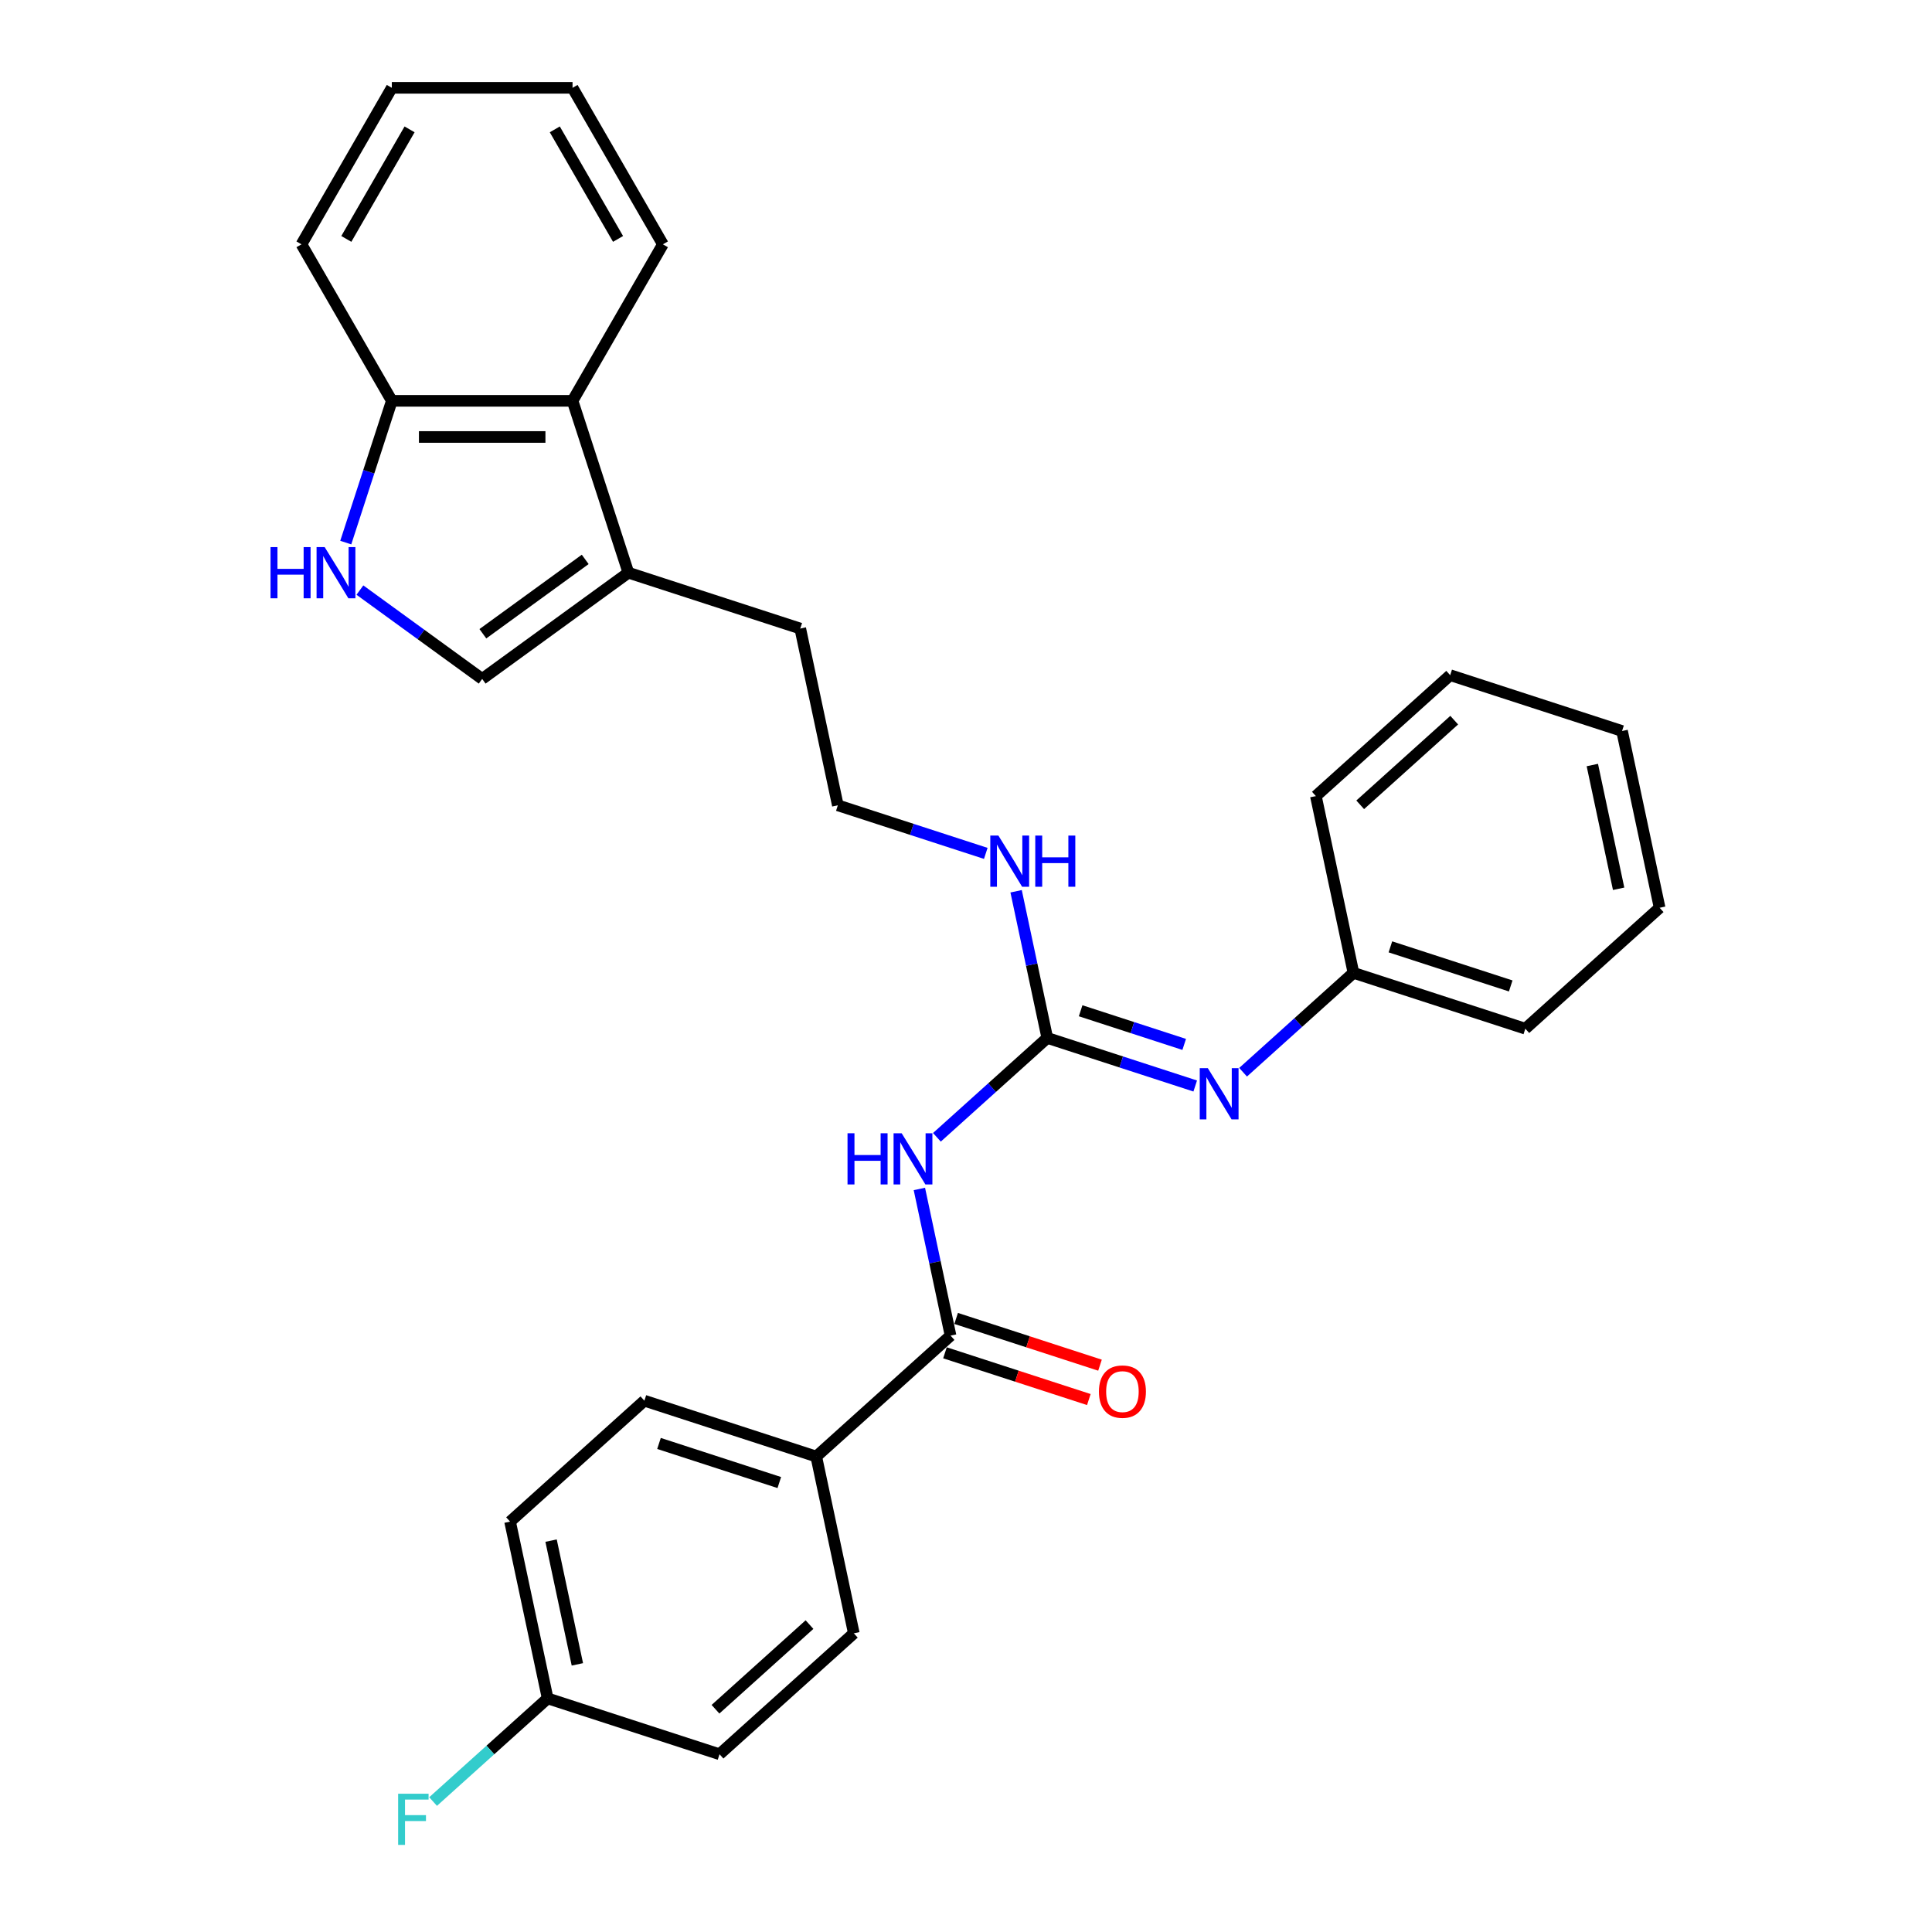 <?xml version='1.0' encoding='iso-8859-1'?>
<svg version='1.1' baseProfile='full'
              xmlns='http://www.w3.org/2000/svg'
                      xmlns:rdkit='http://www.rdkit.org/xml'
                      xmlns:xlink='http://www.w3.org/1999/xlink'
                  xml:space='preserve'
width='1000px' height='1000px' viewBox='0 0 1000 1000'>
<!-- END OF HEADER -->
<rect style='opacity:1.0;fill:#FFFFFF;stroke:none' width='1000' height='1000' x='0' y='0'> </rect>
<path class='bond-0' d='M 484.941,588.669 L 513.506,562.95' style='fill:none;fill-rule:evenodd;stroke:#0000FF;stroke-width:6px;stroke-linecap:butt;stroke-linejoin:miter;stroke-opacity:1' />
<path class='bond-0' d='M 513.506,562.95 L 542.07,537.231' style='fill:none;fill-rule:evenodd;stroke:#000000;stroke-width:6px;stroke-linecap:butt;stroke-linejoin:miter;stroke-opacity:1' />
<path class='bond-1' d='M 475.869,615.404 L 483.937,653.36' style='fill:none;fill-rule:evenodd;stroke:#0000FF;stroke-width:6px;stroke-linecap:butt;stroke-linejoin:miter;stroke-opacity:1' />
<path class='bond-1' d='M 483.937,653.36 L 492.005,691.316' style='fill:none;fill-rule:evenodd;stroke:#000000;stroke-width:6px;stroke-linecap:butt;stroke-linejoin:miter;stroke-opacity:1' />
<path class='bond-4' d='M 542.07,537.231 L 580.358,549.671' style='fill:none;fill-rule:evenodd;stroke:#000000;stroke-width:6px;stroke-linecap:butt;stroke-linejoin:miter;stroke-opacity:1' />
<path class='bond-4' d='M 580.358,549.671 L 618.646,562.112' style='fill:none;fill-rule:evenodd;stroke:#0000FF;stroke-width:6px;stroke-linecap:butt;stroke-linejoin:miter;stroke-opacity:1' />
<path class='bond-4' d='M 559.337,523.171 L 586.139,531.879' style='fill:none;fill-rule:evenodd;stroke:#000000;stroke-width:6px;stroke-linecap:butt;stroke-linejoin:miter;stroke-opacity:1' />
<path class='bond-4' d='M 586.139,531.879 L 612.941,540.587' style='fill:none;fill-rule:evenodd;stroke:#0000FF;stroke-width:6px;stroke-linecap:butt;stroke-linejoin:miter;stroke-opacity:1' />
<path class='bond-10' d='M 542.07,537.231 L 534.002,499.275' style='fill:none;fill-rule:evenodd;stroke:#000000;stroke-width:6px;stroke-linecap:butt;stroke-linejoin:miter;stroke-opacity:1' />
<path class='bond-10' d='M 534.002,499.275 L 525.934,461.319' style='fill:none;fill-rule:evenodd;stroke:#0000FF;stroke-width:6px;stroke-linecap:butt;stroke-linejoin:miter;stroke-opacity:1' />
<path class='bond-8' d='M 492.005,691.316 L 422.492,753.906' style='fill:none;fill-rule:evenodd;stroke:#000000;stroke-width:6px;stroke-linecap:butt;stroke-linejoin:miter;stroke-opacity:1' />
<path class='bond-9' d='M 489.114,700.212 L 526.345,712.309' style='fill:none;fill-rule:evenodd;stroke:#000000;stroke-width:6px;stroke-linecap:butt;stroke-linejoin:miter;stroke-opacity:1' />
<path class='bond-9' d='M 526.345,712.309 L 563.577,724.406' style='fill:none;fill-rule:evenodd;stroke:#FF0000;stroke-width:6px;stroke-linecap:butt;stroke-linejoin:miter;stroke-opacity:1' />
<path class='bond-9' d='M 494.895,682.42 L 532.126,694.517' style='fill:none;fill-rule:evenodd;stroke:#000000;stroke-width:6px;stroke-linecap:butt;stroke-linejoin:miter;stroke-opacity:1' />
<path class='bond-9' d='M 532.126,694.517 L 569.358,706.614' style='fill:none;fill-rule:evenodd;stroke:#FF0000;stroke-width:6px;stroke-linecap:butt;stroke-linejoin:miter;stroke-opacity:1' />
<path class='bond-2' d='M 186.287,305.428 L 217.932,328.42' style='fill:none;fill-rule:evenodd;stroke:#0000FF;stroke-width:6px;stroke-linecap:butt;stroke-linejoin:miter;stroke-opacity:1' />
<path class='bond-2' d='M 217.932,328.42 L 249.577,351.411' style='fill:none;fill-rule:evenodd;stroke:#000000;stroke-width:6px;stroke-linecap:butt;stroke-linejoin:miter;stroke-opacity:1' />
<path class='bond-31' d='M 178.966,280.846 L 190.887,244.158' style='fill:none;fill-rule:evenodd;stroke:#0000FF;stroke-width:6px;stroke-linecap:butt;stroke-linejoin:miter;stroke-opacity:1' />
<path class='bond-31' d='M 190.887,244.158 L 202.808,207.469' style='fill:none;fill-rule:evenodd;stroke:#000000;stroke-width:6px;stroke-linecap:butt;stroke-linejoin:miter;stroke-opacity:1' />
<path class='bond-3' d='M 249.577,351.411 L 325.252,296.43' style='fill:none;fill-rule:evenodd;stroke:#000000;stroke-width:6px;stroke-linecap:butt;stroke-linejoin:miter;stroke-opacity:1' />
<path class='bond-3' d='M 249.932,328.029 L 302.905,289.542' style='fill:none;fill-rule:evenodd;stroke:#000000;stroke-width:6px;stroke-linecap:butt;stroke-linejoin:miter;stroke-opacity:1' />
<path class='bond-13' d='M 643.415,554.985 L 671.98,529.265' style='fill:none;fill-rule:evenodd;stroke:#0000FF;stroke-width:6px;stroke-linecap:butt;stroke-linejoin:miter;stroke-opacity:1' />
<path class='bond-13' d='M 671.98,529.265 L 700.544,503.546' style='fill:none;fill-rule:evenodd;stroke:#000000;stroke-width:6px;stroke-linecap:butt;stroke-linejoin:miter;stroke-opacity:1' />
<path class='bond-5' d='M 325.252,296.43 L 414.213,325.335' style='fill:none;fill-rule:evenodd;stroke:#000000;stroke-width:6px;stroke-linecap:butt;stroke-linejoin:miter;stroke-opacity:1' />
<path class='bond-6' d='M 325.252,296.43 L 296.347,207.469' style='fill:none;fill-rule:evenodd;stroke:#000000;stroke-width:6px;stroke-linecap:butt;stroke-linejoin:miter;stroke-opacity:1' />
<path class='bond-7' d='M 296.347,207.469 L 202.808,207.469' style='fill:none;fill-rule:evenodd;stroke:#000000;stroke-width:6px;stroke-linecap:butt;stroke-linejoin:miter;stroke-opacity:1' />
<path class='bond-7' d='M 282.316,226.177 L 216.839,226.177' style='fill:none;fill-rule:evenodd;stroke:#000000;stroke-width:6px;stroke-linecap:butt;stroke-linejoin:miter;stroke-opacity:1' />
<path class='bond-20' d='M 296.347,207.469 L 343.116,126.462' style='fill:none;fill-rule:evenodd;stroke:#000000;stroke-width:6px;stroke-linecap:butt;stroke-linejoin:miter;stroke-opacity:1' />
<path class='bond-21' d='M 202.808,207.469 L 156.038,126.462' style='fill:none;fill-rule:evenodd;stroke:#000000;stroke-width:6px;stroke-linecap:butt;stroke-linejoin:miter;stroke-opacity:1' />
<path class='bond-11' d='M 422.492,753.906 L 333.53,725' style='fill:none;fill-rule:evenodd;stroke:#000000;stroke-width:6px;stroke-linecap:butt;stroke-linejoin:miter;stroke-opacity:1' />
<path class='bond-11' d='M 403.366,767.362 L 341.094,747.128' style='fill:none;fill-rule:evenodd;stroke:#000000;stroke-width:6px;stroke-linecap:butt;stroke-linejoin:miter;stroke-opacity:1' />
<path class='bond-12' d='M 422.492,753.906 L 441.939,845.401' style='fill:none;fill-rule:evenodd;stroke:#000000;stroke-width:6px;stroke-linecap:butt;stroke-linejoin:miter;stroke-opacity:1' />
<path class='bond-18' d='M 510.237,441.712 L 471.949,429.271' style='fill:none;fill-rule:evenodd;stroke:#0000FF;stroke-width:6px;stroke-linecap:butt;stroke-linejoin:miter;stroke-opacity:1' />
<path class='bond-18' d='M 471.949,429.271 L 433.661,416.83' style='fill:none;fill-rule:evenodd;stroke:#000000;stroke-width:6px;stroke-linecap:butt;stroke-linejoin:miter;stroke-opacity:1' />
<path class='bond-15' d='M 333.53,725 L 264.017,787.59' style='fill:none;fill-rule:evenodd;stroke:#000000;stroke-width:6px;stroke-linecap:butt;stroke-linejoin:miter;stroke-opacity:1' />
<path class='bond-16' d='M 441.939,845.401 L 372.426,907.991' style='fill:none;fill-rule:evenodd;stroke:#000000;stroke-width:6px;stroke-linecap:butt;stroke-linejoin:miter;stroke-opacity:1' />
<path class='bond-16' d='M 418.994,840.887 L 370.335,884.699' style='fill:none;fill-rule:evenodd;stroke:#000000;stroke-width:6px;stroke-linecap:butt;stroke-linejoin:miter;stroke-opacity:1' />
<path class='bond-22' d='M 700.544,503.546 L 789.505,532.451' style='fill:none;fill-rule:evenodd;stroke:#000000;stroke-width:6px;stroke-linecap:butt;stroke-linejoin:miter;stroke-opacity:1' />
<path class='bond-22' d='M 719.669,490.09 L 781.942,510.323' style='fill:none;fill-rule:evenodd;stroke:#000000;stroke-width:6px;stroke-linecap:butt;stroke-linejoin:miter;stroke-opacity:1' />
<path class='bond-23' d='M 700.544,503.546 L 681.096,412.051' style='fill:none;fill-rule:evenodd;stroke:#000000;stroke-width:6px;stroke-linecap:butt;stroke-linejoin:miter;stroke-opacity:1' />
<path class='bond-14' d='M 283.465,879.085 L 372.426,907.991' style='fill:none;fill-rule:evenodd;stroke:#000000;stroke-width:6px;stroke-linecap:butt;stroke-linejoin:miter;stroke-opacity:1' />
<path class='bond-17' d='M 283.465,879.085 L 253.816,905.782' style='fill:none;fill-rule:evenodd;stroke:#000000;stroke-width:6px;stroke-linecap:butt;stroke-linejoin:miter;stroke-opacity:1' />
<path class='bond-17' d='M 253.816,905.782 L 224.167,932.478' style='fill:none;fill-rule:evenodd;stroke:#33CCCC;stroke-width:6px;stroke-linecap:butt;stroke-linejoin:miter;stroke-opacity:1' />
<path class='bond-29' d='M 283.465,879.085 L 264.017,787.59' style='fill:none;fill-rule:evenodd;stroke:#000000;stroke-width:6px;stroke-linecap:butt;stroke-linejoin:miter;stroke-opacity:1' />
<path class='bond-29' d='M 298.847,861.472 L 285.234,797.425' style='fill:none;fill-rule:evenodd;stroke:#000000;stroke-width:6px;stroke-linecap:butt;stroke-linejoin:miter;stroke-opacity:1' />
<path class='bond-19' d='M 433.661,416.83 L 414.213,325.335' style='fill:none;fill-rule:evenodd;stroke:#000000;stroke-width:6px;stroke-linecap:butt;stroke-linejoin:miter;stroke-opacity:1' />
<path class='bond-24' d='M 343.116,126.462 L 296.347,45.455' style='fill:none;fill-rule:evenodd;stroke:#000000;stroke-width:6px;stroke-linecap:butt;stroke-linejoin:miter;stroke-opacity:1' />
<path class='bond-24' d='M 319.9,123.665 L 287.161,66.96' style='fill:none;fill-rule:evenodd;stroke:#000000;stroke-width:6px;stroke-linecap:butt;stroke-linejoin:miter;stroke-opacity:1' />
<path class='bond-32' d='M 156.038,126.462 L 202.808,45.455' style='fill:none;fill-rule:evenodd;stroke:#000000;stroke-width:6px;stroke-linecap:butt;stroke-linejoin:miter;stroke-opacity:1' />
<path class='bond-32' d='M 179.255,123.665 L 211.994,66.96' style='fill:none;fill-rule:evenodd;stroke:#000000;stroke-width:6px;stroke-linecap:butt;stroke-linejoin:miter;stroke-opacity:1' />
<path class='bond-26' d='M 789.505,532.451 L 859.018,469.861' style='fill:none;fill-rule:evenodd;stroke:#000000;stroke-width:6px;stroke-linecap:butt;stroke-linejoin:miter;stroke-opacity:1' />
<path class='bond-27' d='M 681.096,412.051 L 750.609,349.461' style='fill:none;fill-rule:evenodd;stroke:#000000;stroke-width:6px;stroke-linecap:butt;stroke-linejoin:miter;stroke-opacity:1' />
<path class='bond-27' d='M 704.041,416.565 L 752.7,372.752' style='fill:none;fill-rule:evenodd;stroke:#000000;stroke-width:6px;stroke-linecap:butt;stroke-linejoin:miter;stroke-opacity:1' />
<path class='bond-25' d='M 296.347,45.455 L 202.808,45.455' style='fill:none;fill-rule:evenodd;stroke:#000000;stroke-width:6px;stroke-linecap:butt;stroke-linejoin:miter;stroke-opacity:1' />
<path class='bond-30' d='M 859.018,469.861 L 839.57,378.366' style='fill:none;fill-rule:evenodd;stroke:#000000;stroke-width:6px;stroke-linecap:butt;stroke-linejoin:miter;stroke-opacity:1' />
<path class='bond-30' d='M 837.802,460.027 L 824.188,395.98' style='fill:none;fill-rule:evenodd;stroke:#000000;stroke-width:6px;stroke-linecap:butt;stroke-linejoin:miter;stroke-opacity:1' />
<path class='bond-28' d='M 750.609,349.461 L 839.57,378.366' style='fill:none;fill-rule:evenodd;stroke:#000000;stroke-width:6px;stroke-linecap:butt;stroke-linejoin:miter;stroke-opacity:1' />
<path  class='atom-0' d='M 438.677 586.575
L 442.269 586.575
L 442.269 597.838
L 455.813 597.838
L 455.813 586.575
L 459.405 586.575
L 459.405 613.066
L 455.813 613.066
L 455.813 600.831
L 442.269 600.831
L 442.269 613.066
L 438.677 613.066
L 438.677 586.575
' fill='#0000FF'/>
<path  class='atom-0' d='M 466.701 586.575
L 475.382 600.606
Q 476.242 601.991, 477.627 604.498
Q 479.011 607.004, 479.086 607.154
L 479.086 586.575
L 482.603 586.575
L 482.603 613.066
L 478.974 613.066
L 469.657 597.725
Q 468.572 595.929, 467.412 593.871
Q 466.29 591.814, 465.953 591.178
L 465.953 613.066
L 462.511 613.066
L 462.511 586.575
L 466.701 586.575
' fill='#0000FF'/>
<path  class='atom-3' d='M 140.023 283.185
L 143.615 283.185
L 143.615 294.447
L 157.159 294.447
L 157.159 283.185
L 160.751 283.185
L 160.751 309.675
L 157.159 309.675
L 157.159 297.44
L 143.615 297.44
L 143.615 309.675
L 140.023 309.675
L 140.023 283.185
' fill='#0000FF'/>
<path  class='atom-3' d='M 168.047 283.185
L 176.727 297.216
Q 177.588 298.6, 178.972 301.107
Q 180.357 303.614, 180.432 303.764
L 180.432 283.185
L 183.949 283.185
L 183.949 309.675
L 180.319 309.675
L 171.003 294.335
Q 169.918 292.539, 168.758 290.481
Q 167.635 288.423, 167.299 287.787
L 167.299 309.675
L 163.856 309.675
L 163.856 283.185
L 168.047 283.185
' fill='#0000FF'/>
<path  class='atom-5' d='M 625.175 552.891
L 633.856 566.922
Q 634.716 568.306, 636.101 570.813
Q 637.485 573.32, 637.56 573.469
L 637.56 552.891
L 641.077 552.891
L 641.077 579.381
L 637.448 579.381
L 628.131 564.041
Q 627.046 562.245, 625.886 560.187
Q 624.764 558.129, 624.427 557.493
L 624.427 579.381
L 620.985 579.381
L 620.985 552.891
L 625.175 552.891
' fill='#0000FF'/>
<path  class='atom-10' d='M 568.806 720.296
Q 568.806 713.935, 571.948 710.381
Q 575.091 706.826, 580.966 706.826
Q 586.84 706.826, 589.983 710.381
Q 593.126 713.935, 593.126 720.296
Q 593.126 726.731, 589.945 730.398
Q 586.765 734.027, 580.966 734.027
Q 575.129 734.027, 571.948 730.398
Q 568.806 726.769, 568.806 720.296
M 580.966 731.034
Q 585.007 731.034, 587.177 728.34
Q 589.384 725.609, 589.384 720.296
Q 589.384 715.095, 587.177 712.476
Q 585.007 709.819, 580.966 709.819
Q 576.925 709.819, 574.717 712.438
Q 572.547 715.057, 572.547 720.296
Q 572.547 725.646, 574.717 728.34
Q 576.925 731.034, 580.966 731.034
' fill='#FF0000'/>
<path  class='atom-11' d='M 516.766 432.49
L 525.447 446.521
Q 526.307 447.906, 527.692 450.413
Q 529.076 452.919, 529.151 453.069
L 529.151 432.49
L 532.668 432.49
L 532.668 458.981
L 529.039 458.981
L 519.722 443.64
Q 518.637 441.844, 517.477 439.786
Q 516.355 437.729, 516.018 437.093
L 516.018 458.981
L 512.576 458.981
L 512.576 432.49
L 516.766 432.49
' fill='#0000FF'/>
<path  class='atom-11' d='M 535.848 432.49
L 539.44 432.49
L 539.44 443.753
L 552.985 443.753
L 552.985 432.49
L 556.577 432.49
L 556.577 458.981
L 552.985 458.981
L 552.985 446.746
L 539.44 446.746
L 539.44 458.981
L 535.848 458.981
L 535.848 432.49
' fill='#0000FF'/>
<path  class='atom-18' d='M 206.076 928.43
L 221.828 928.43
L 221.828 931.461
L 209.631 931.461
L 209.631 939.505
L 220.481 939.505
L 220.481 942.573
L 209.631 942.573
L 209.631 954.92
L 206.076 954.92
L 206.076 928.43
' fill='#33CCCC'/>
</svg>
